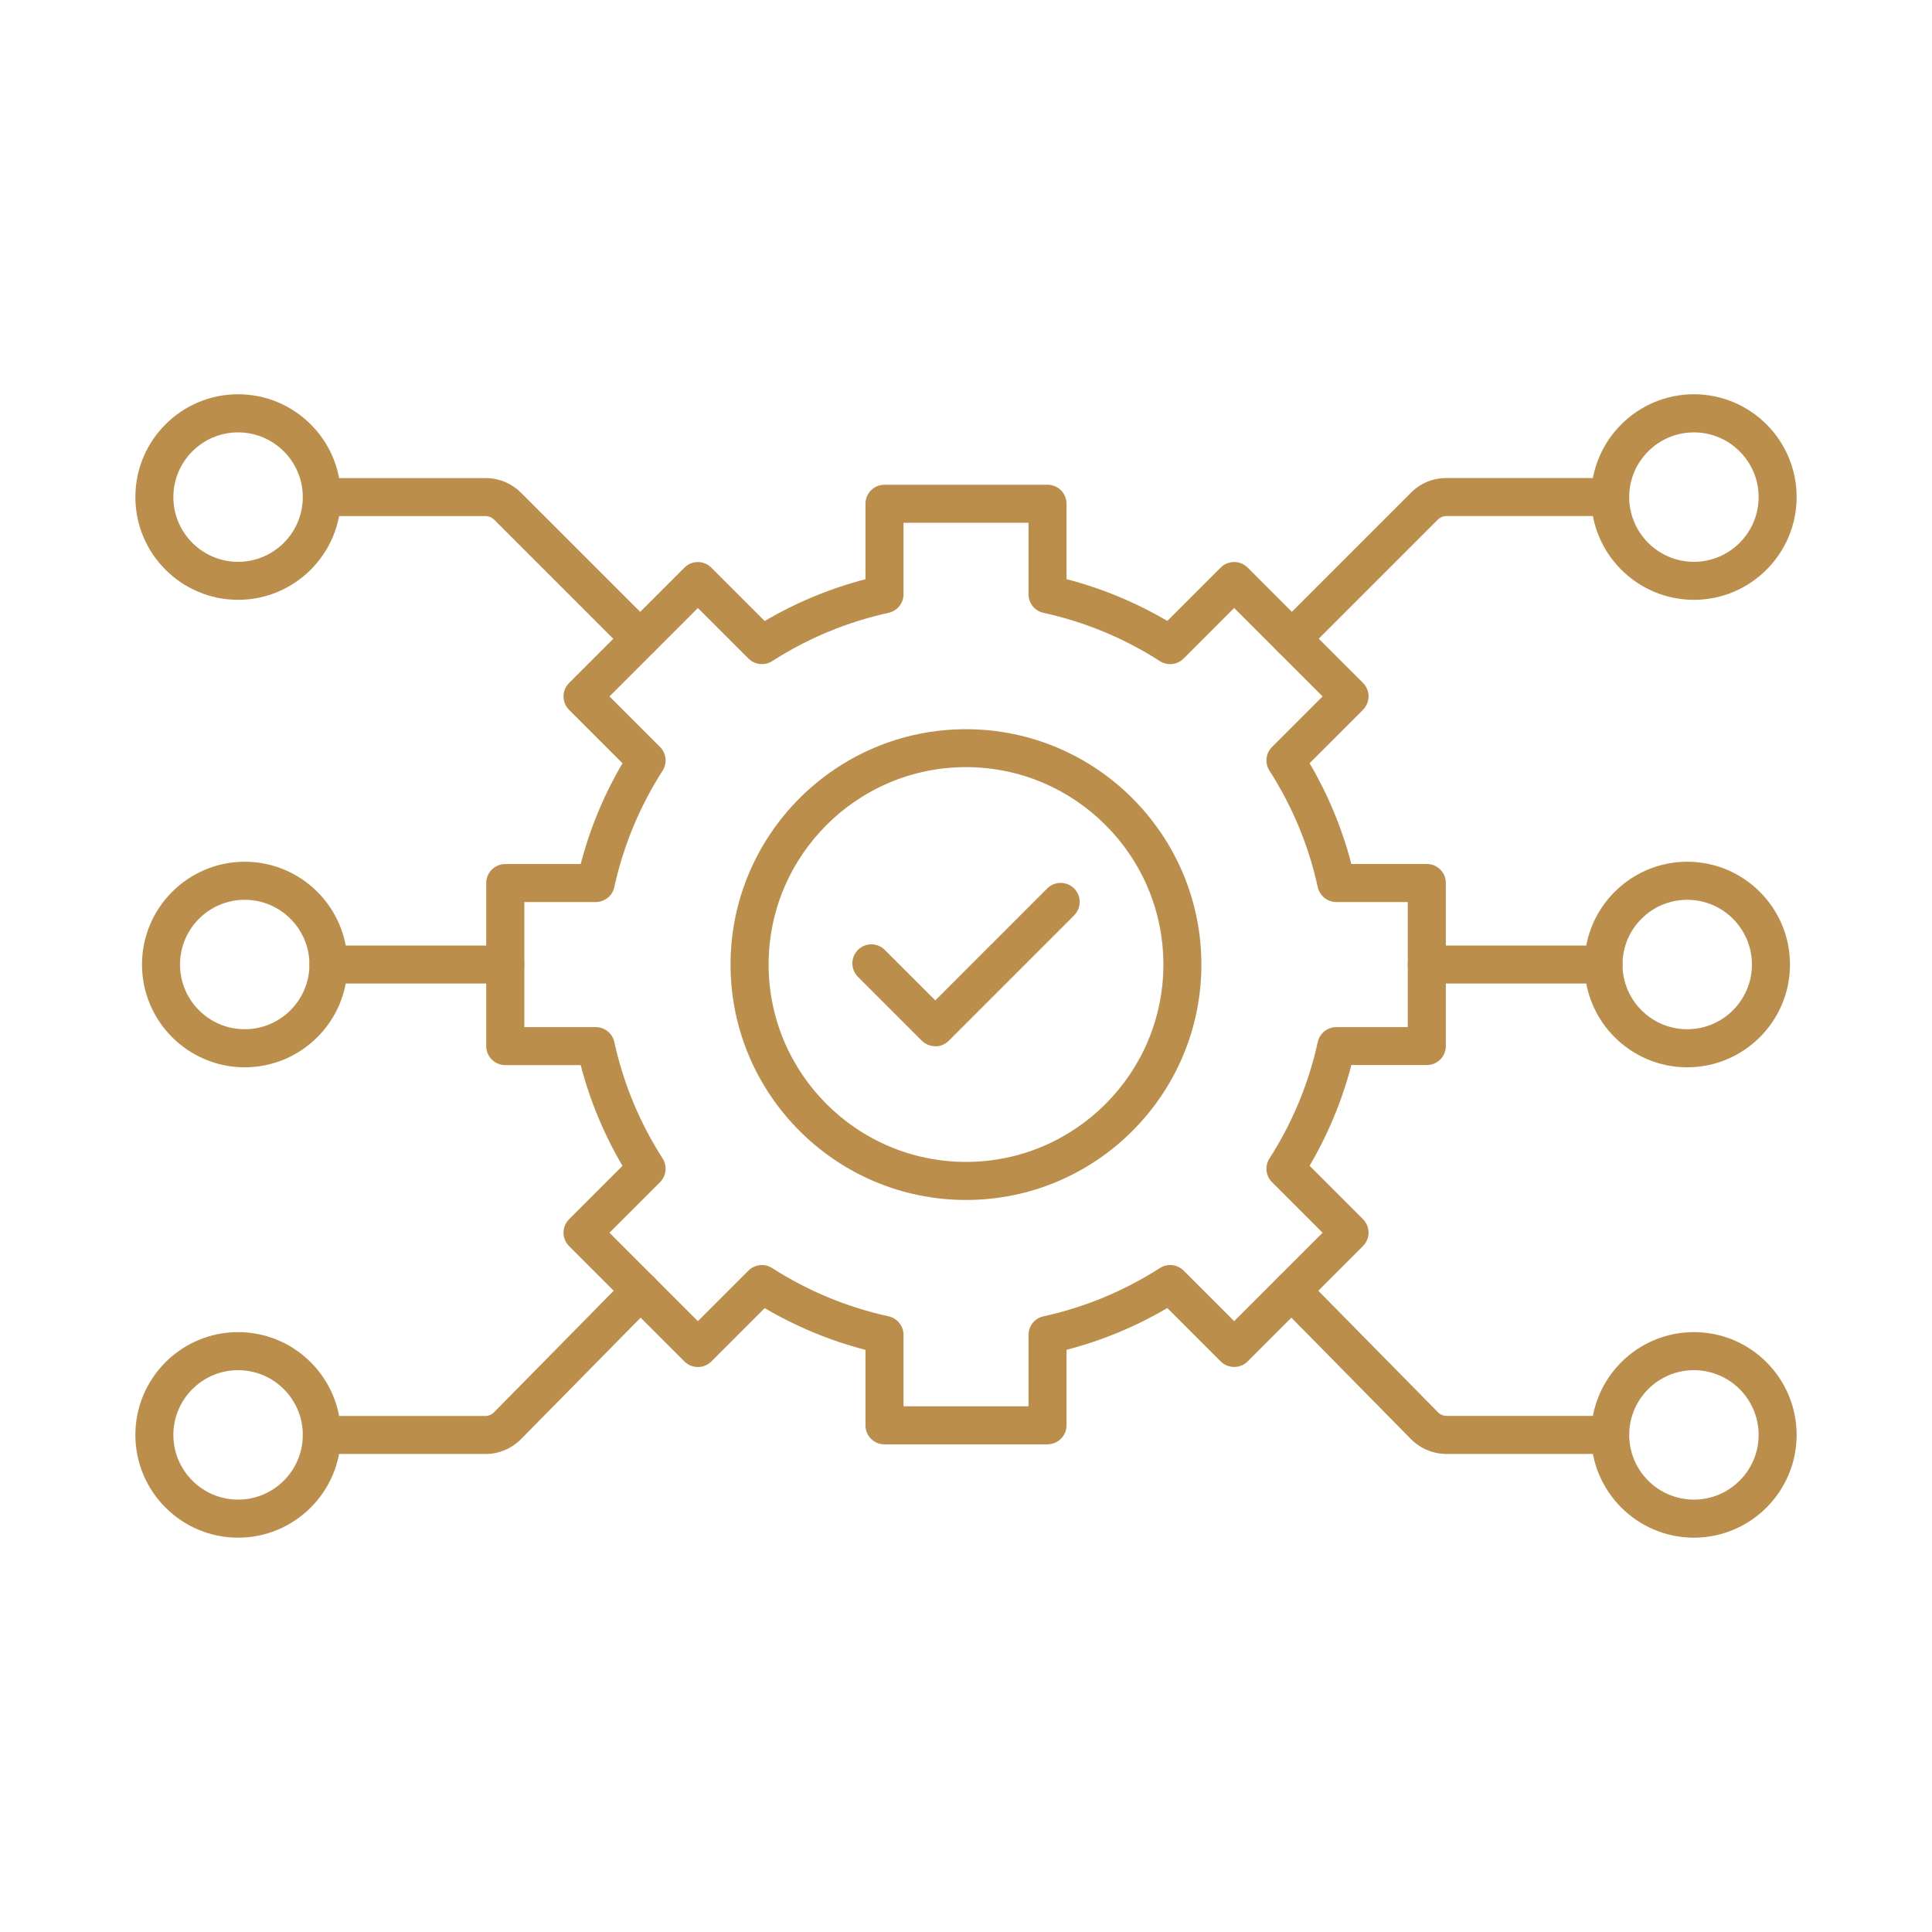 <svg xmlns="http://www.w3.org/2000/svg" viewBox="0 0 300 300"><defs><style>      .cls-1 {        fill: #bc8e4c;        fill-rule: evenodd;      }    </style></defs><g><g id="Layer_1"><g><path class="cls-1" d="M150,119.12c-16.9,0-30.65,13.75-30.65,30.65,0,16.9,13.75,30.65,30.65,30.65,16.9,0,30.65-13.75,30.65-30.65,0-16.9-13.75-30.65-30.65-30.65ZM150,186.33c-20.16,0-36.56-16.4-36.56-36.55,0-20.16,16.4-36.55,36.56-36.55,20.15,0,36.55,16.4,36.55,36.55,0,20.16-16.4,36.56-36.55,36.55Z"></path><path class="cls-1" d="M140.29,218.37h19.42v-11.09c0-1.39.96-2.59,2.32-2.88,6.43-1.41,12.51-3.93,18.08-7.5,1.17-.75,2.7-.58,3.68.4l7.85,7.85,13.73-13.73-7.85-7.85c-.98-.98-1.15-2.51-.4-3.68,3.57-5.57,6.09-11.65,7.5-18.08.3-1.36,1.5-2.32,2.89-2.32h11.09v-19.42h-11.09c-1.39,0-2.59-.97-2.89-2.32-1.4-6.43-3.93-12.51-7.5-18.08-.75-1.17-.58-2.7.4-3.68l7.85-7.85-13.73-13.73-7.85,7.85c-.98.98-2.51,1.15-3.68.4-5.56-3.57-11.65-6.09-18.08-7.5-1.36-.3-2.32-1.5-2.32-2.89v-11.09s-19.41,0-19.41,0v11.09c0,1.39-.97,2.59-2.32,2.89-6.43,1.41-12.51,3.93-18.08,7.5-1.17.75-2.7.58-3.68-.4l-7.85-7.85-13.73,13.73,7.85,7.85c.98.98,1.15,2.51.4,3.68-3.57,5.57-6.09,11.65-7.5,18.08-.29,1.36-1.5,2.32-2.88,2.32h-11.09v19.42h11.09c1.38,0,2.59.97,2.88,2.32,1.41,6.43,3.93,12.51,7.5,18.08.75,1.17.58,2.7-.4,3.68l-7.85,7.85,13.73,13.73,7.85-7.85c.98-.98,2.51-1.15,3.68-.4,5.56,3.57,11.65,6.09,18.08,7.5,1.35.3,2.32,1.5,2.32,2.88,0,0,0,11.09,0,11.09ZM162.66,224.28h-25.32c-1.63,0-2.95-1.32-2.95-2.95v-11.72c-5.5-1.43-10.74-3.6-15.65-6.49l-8.29,8.29c-1.15,1.15-3.02,1.15-4.17,0l-17.91-17.91c-.55-.55-.87-1.31-.87-2.09,0-.78.31-1.53.87-2.09l8.29-8.29c-2.89-4.91-5.06-10.15-6.49-15.64h-11.72c-1.63,0-2.95-1.32-2.95-2.95v-25.32c0-1.63,1.32-2.95,2.95-2.95h11.72c1.43-5.49,3.6-10.74,6.49-15.65l-8.29-8.29c-.55-.55-.87-1.3-.87-2.09,0-.78.31-1.53.87-2.09l17.91-17.91c1.15-1.15,3.02-1.15,4.17,0l8.29,8.29c4.91-2.88,10.15-5.06,15.65-6.49v-11.72c0-1.63,1.32-2.95,2.95-2.95h25.32c1.63,0,2.95,1.32,2.95,2.95v11.71c5.49,1.43,10.74,3.6,15.65,6.49l8.29-8.29c1.15-1.15,3.03-1.15,4.18,0l17.91,17.91c.55.55.87,1.31.87,2.09,0,.78-.31,1.53-.87,2.09l-8.29,8.29c2.88,4.91,5.06,10.15,6.49,15.65h11.72c1.63,0,2.95,1.32,2.95,2.95v25.32c0,1.63-1.32,2.95-2.95,2.95h-11.72c-1.43,5.49-3.61,10.74-6.49,15.64l8.29,8.29c.55.55.87,1.31.87,2.09,0,.78-.31,1.53-.87,2.09l-17.91,17.91c-1.15,1.15-3.03,1.15-4.18,0l-8.29-8.29c-4.91,2.89-10.15,5.06-15.65,6.49v11.72c0,1.63-1.32,2.95-2.95,2.95Z"></path><path class="cls-1" d="M145.23,162.46c-.78,0-1.53-.31-2.09-.86l-9.92-9.92c-1.15-1.15-1.15-3.02,0-4.18,1.15-1.15,3.02-1.15,4.17,0l7.84,7.84,17.38-17.38c1.15-1.15,3.02-1.15,4.18,0,1.15,1.15,1.15,3.02,0,4.18l-19.47,19.47c-.55.55-1.31.87-2.09.87Z"></path><path class="cls-1" d="M99.41,102.14c-.76,0-1.51-.29-2.09-.86l-20.61-20.61c-.34-.33-.81-.53-1.29-.53h-25.45c-1.64,0-2.95-1.32-2.95-2.95,0-1.63,1.32-2.95,2.95-2.95h25.45c2.06,0,3.99.8,5.46,2.25l20.62,20.61c1.15,1.15,1.15,3.02,0,4.18-.58.58-1.33.87-2.09.86Z"></path><path class="cls-1" d="M75.39,225.77h-25.42c-1.64,0-2.95-1.32-2.95-2.95,0-1.63,1.32-2.95,2.95-2.95h25.42c.48,0,.96-.2,1.3-.55l20.66-20.98c1.14-1.16,3.01-1.18,4.18-.03,1.16,1.14,1.17,3.01.03,4.18l-20.66,20.98c-1.45,1.47-3.46,2.31-5.51,2.31Z"></path><path class="cls-1" d="M36.97,67.14c-5.54,0-10.05,4.51-10.05,10.05,0,5.54,4.51,10.05,10.05,10.05,5.54,0,10.05-4.51,10.05-10.05,0-5.54-4.51-10.05-10.05-10.05ZM36.97,93.14c-8.8,0-15.95-7.16-15.95-15.96,0-8.8,7.15-15.96,15.95-15.96,8.8,0,15.96,7.16,15.96,15.96,0,8.8-7.16,15.96-15.96,15.96Z"></path><path class="cls-1" d="M36.97,212.76c-5.54,0-10.05,4.51-10.05,10.05,0,5.54,4.51,10.05,10.05,10.05,5.54,0,10.05-4.51,10.05-10.05,0-5.54-4.51-10.05-10.05-10.05ZM36.97,238.77c-8.8,0-15.95-7.16-15.95-15.96,0-8.8,7.15-15.96,15.95-15.96,8.8,0,15.96,7.16,15.96,15.96,0,8.8-7.16,15.96-15.96,15.96Z"></path><path class="cls-1" d="M78.45,152.72h-27.44c-1.63,0-2.95-1.32-2.95-2.95,0-1.63,1.32-2.95,2.95-2.95h27.44c1.63,0,2.95,1.32,2.95,2.95,0,1.63-1.32,2.95-2.95,2.95Z"></path><path class="cls-1" d="M38,139.72c-5.54,0-10.05,4.51-10.05,10.05,0,5.54,4.51,10.05,10.05,10.05,5.54,0,10.05-4.51,10.05-10.05,0-5.54-4.51-10.05-10.05-10.05ZM38,165.73c-8.8,0-15.95-7.16-15.95-15.96,0-8.8,7.16-15.96,15.95-15.96,8.8,0,15.96,7.16,15.96,15.96,0,8.8-7.16,15.96-15.96,15.96Z"></path><path class="cls-1" d="M200.59,102.14c-.75,0-1.51-.29-2.09-.86-1.15-1.15-1.15-3.02,0-4.18l20.61-20.61c1.46-1.46,3.4-2.26,5.47-2.26h25.45c1.63,0,2.95,1.32,2.95,2.95,0,1.63-1.32,2.95-2.95,2.95h-25.45c-.49,0-.95.19-1.29.53l-20.61,20.61c-.57.58-1.33.87-2.09.86Z"></path><path class="cls-1" d="M250.02,225.77h-25.42c-2.05,0-4.06-.84-5.5-2.3l-20.66-20.98c-1.14-1.16-1.13-3.03.04-4.18,1.16-1.15,3.03-1.13,4.17.03l20.66,20.98c.34.35.81.54,1.29.54h25.43c1.63,0,2.95,1.32,2.95,2.95,0,1.63-1.32,2.95-2.95,2.95Z"></path><path class="cls-1" d="M263.03,67.14c-5.54,0-10.05,4.51-10.05,10.05,0,5.54,4.51,10.05,10.05,10.05,5.54,0,10.05-4.51,10.05-10.05s-4.51-10.05-10.05-10.05ZM263.03,93.14c-8.8,0-15.96-7.16-15.96-15.96,0-8.8,7.16-15.96,15.96-15.96,8.8,0,15.95,7.16,15.95,15.96s-7.16,15.96-15.95,15.96Z"></path><path class="cls-1" d="M263.03,212.76c-5.54,0-10.05,4.51-10.05,10.05,0,5.54,4.51,10.05,10.05,10.05,5.54,0,10.05-4.51,10.05-10.05s-4.51-10.05-10.05-10.05ZM263.03,238.77c-8.8,0-15.96-7.16-15.96-15.96,0-8.8,7.16-15.96,15.96-15.96,8.8,0,15.95,7.16,15.95,15.96s-7.16,15.96-15.95,15.96Z"></path><path class="cls-1" d="M248.99,152.72h-27.44c-1.63,0-2.95-1.32-2.95-2.95,0-1.63,1.32-2.95,2.95-2.95h27.44c1.63,0,2.95,1.32,2.95,2.95,0,1.63-1.32,2.95-2.95,2.95Z"></path><path class="cls-1" d="M261.99,139.72c-5.54,0-10.05,4.51-10.05,10.05,0,5.54,4.51,10.05,10.05,10.05,5.54,0,10.05-4.51,10.05-10.05,0-5.54-4.51-10.05-10.05-10.05ZM261.99,165.73c-8.8,0-15.95-7.16-15.95-15.96,0-8.8,7.16-15.96,15.95-15.96,8.8,0,15.96,7.16,15.96,15.96,0,8.8-7.16,15.96-15.96,15.96Z"></path></g></g></g></svg>